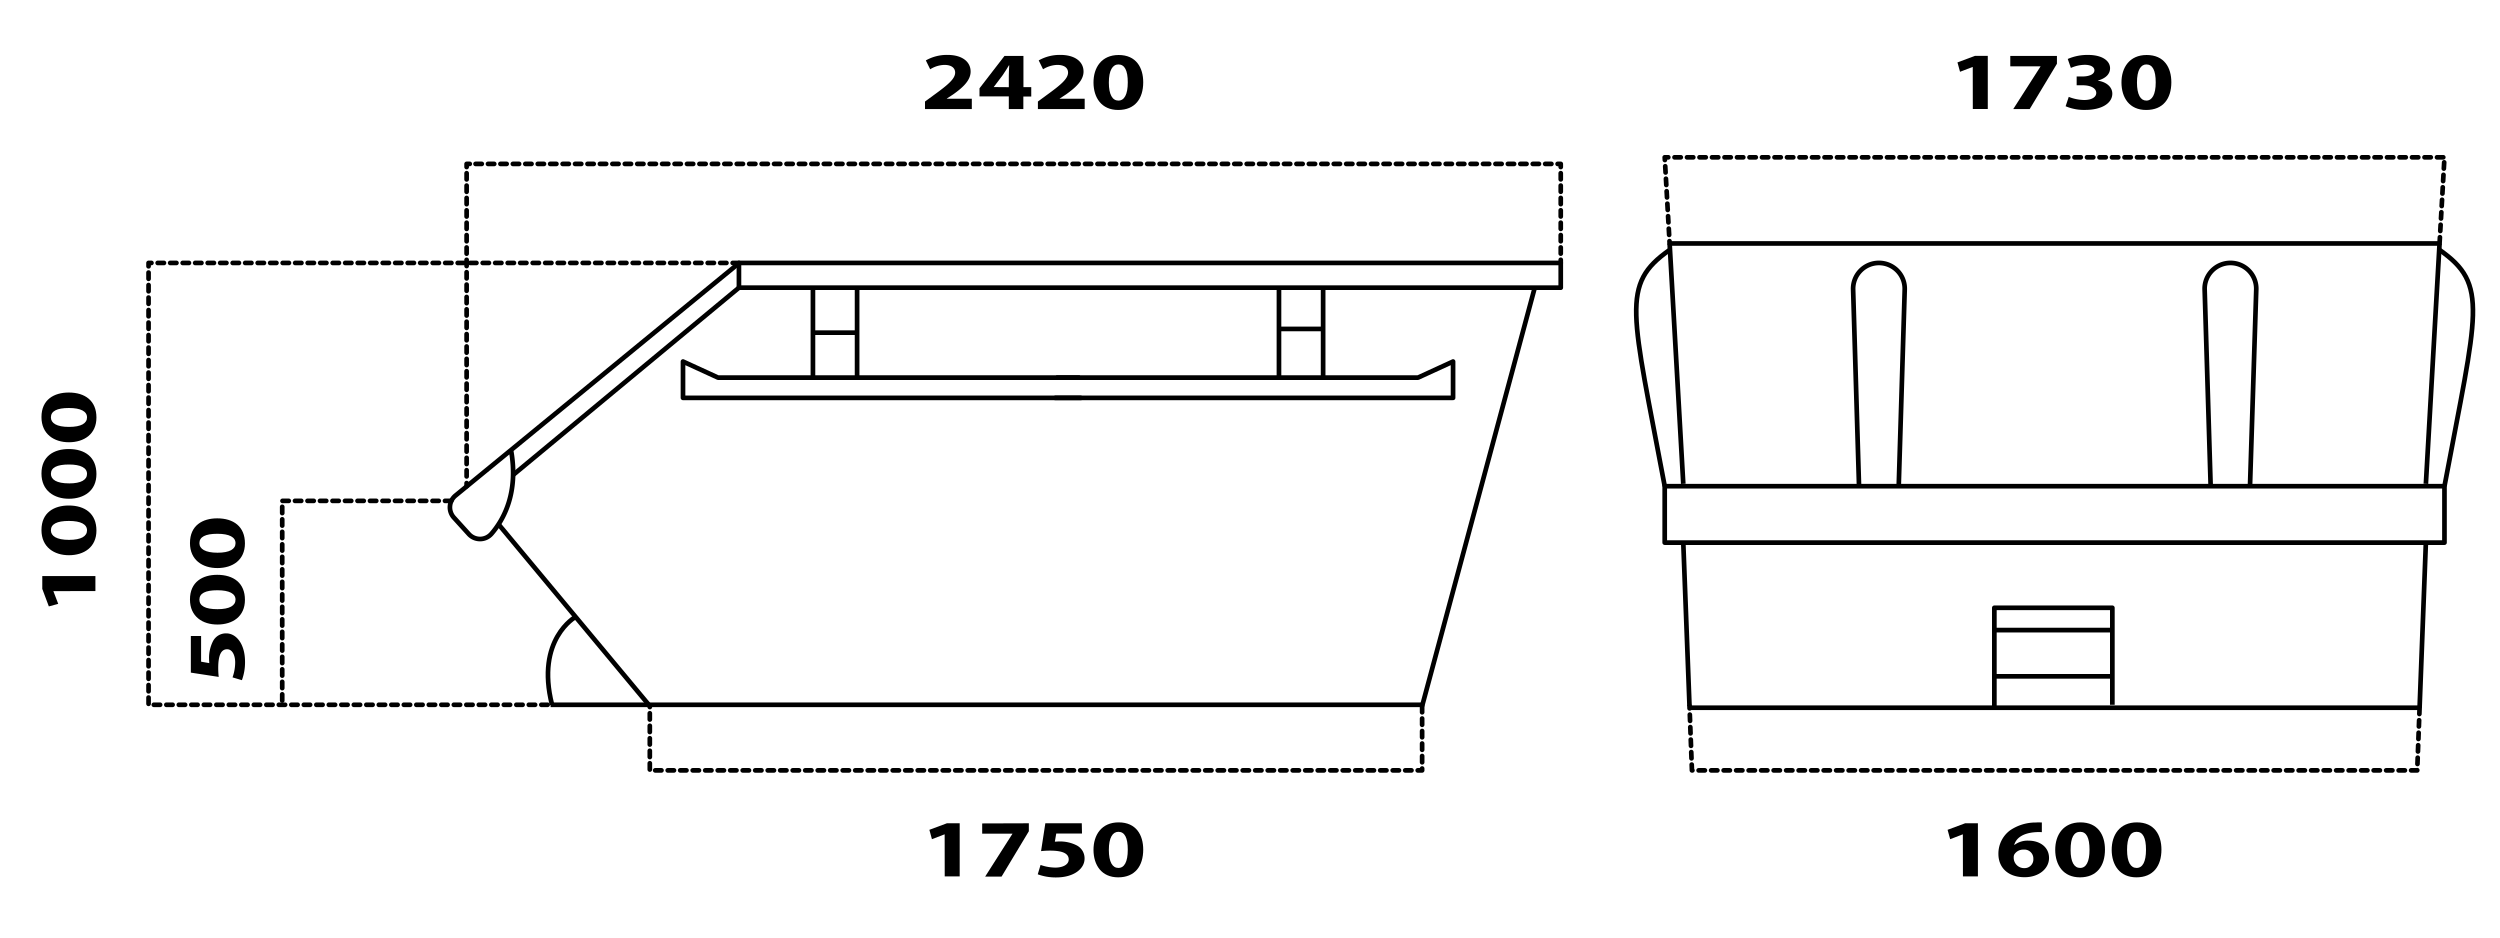<?xml version="1.0" encoding="UTF-8"?> <svg xmlns:xlink="http://www.w3.org/1999/xlink" xmlns="http://www.w3.org/2000/svg" id="Ebene_1" data-name="Ebene 1" viewBox="0 0 800 300" width="800" height="300"><defs><style>.cls-1,.cls-2,.cls-3,.cls-4,.cls-5,.cls-6{fill:none;stroke:#000;stroke-linejoin:round;stroke-width:1.5px;}.cls-2,.cls-3,.cls-4,.cls-5,.cls-6{stroke-linecap:round;}.cls-2{stroke-dasharray:2;}.cls-4{stroke-dasharray:1.98 1.98;}.cls-5{stroke-dasharray:1.99 1.99;}.cls-6{stroke-dasharray:1.98 1.98;}</style></defs><line class="cls-1" x1="207.94" y1="225.93" x2="159.52" y2="167.76"></line><polyline class="cls-2" points="455.08 225.93 455.08 246.52 207.94 246.52 207.94 225.93"></polyline><line class="cls-1" x1="491.12" y1="92.06" x2="455.08" y2="225.93"></line><rect class="cls-1" x="236.46" y="84.14" width="262.98" height="7.92"></rect><polyline class="cls-1" points="176.19 225.53 207.94 225.53 455.08 225.53"></polyline><polyline class="cls-2" points="236.46 84.14 47.54 84.14 47.54 225.53 176.19 225.53"></polyline><path class="cls-1" d="M163.52,144c2.5,13.71-2.41,22.37-6.26,26.82a4.84,4.84,0,0,1-7.25.06l-4.79-5.28a4.87,4.87,0,0,1,.52-7l90.72-74.39"></path><line class="cls-1" x1="236.46" y1="92.06" x2="164.18" y2="151.99"></line><line class="cls-3" x1="499.44" y1="84.14" x2="499.44" y2="83.14"></line><line class="cls-4" x1="499.44" y1="81.16" x2="499.44" y2="54.44"></line><polyline class="cls-3" points="499.44 53.45 499.44 52.45 498.44 52.45"></polyline><line class="cls-5" x1="496.45" y1="52.45" x2="151.32" y2="52.45"></line><polyline class="cls-3" points="150.32 52.45 149.32 52.45 149.32 53.45"></polyline><line class="cls-6" x1="149.32" y1="55.43" x2="149.32" y2="153.6"></line><line class="cls-3" x1="149.32" y1="154.59" x2="149.32" y2="155.59"></line><polyline class="cls-2" points="144.4 160.28 90.31 160.28 90.31 225.53"></polyline><rect class="cls-1" x="532.71" y="155.59" width="249.52" height="18.05"></rect><line class="cls-1" x1="540.64" y1="225.93" x2="538.65" y2="173.65"></line><polyline class="cls-2" points="774.27 226.48 773.51 246.52 657.47 246.52 541.42 246.52 540.64 225.93"></polyline><line class="cls-1" x1="776.28" y1="173.65" x2="774.27" y2="226.48"></line><polyline class="cls-1" points="337.45 127.31 464.98 127.31 464.98 115.69 453.76 120.84 337.98 120.84"></polyline><line class="cls-1" x1="409.27" y1="120.84" x2="409.27" y2="92.06"></line><line class="cls-1" x1="423.4" y1="120.84" x2="423.4" y2="92.06"></line><polyline class="cls-1" points="346.09 127.31 218.56 127.31 218.56 115.69 229.78 120.84 345.56 120.84"></polyline><line class="cls-1" x1="274.27" y1="120.84" x2="274.27" y2="92.06"></line><line class="cls-1" x1="260.14" y1="120.84" x2="260.14" y2="92.06"></line><line class="cls-1" x1="409.27" y1="105.26" x2="423.4" y2="105.26"></line><line class="cls-1" x1="260.14" y1="106.45" x2="274.27" y2="106.45"></line><path class="cls-1" d="M184.19,197.4s-12.89,7.14-7.54,28.13"></path><line class="cls-1" x1="534.28" y1="77.92" x2="538.65" y2="154.83"></line><polyline class="cls-2" points="780.66 77.91 782.23 50.34 657.47 50.34 532.71 50.34 534.28 77.92"></polyline><line class="cls-1" x1="776.28" y1="154.83" x2="780.66" y2="77.91"></line><path class="cls-1" d="M594.89,155.59,593,92.65a8.26,8.26,0,0,1,8.26-8.51h0a8.25,8.25,0,0,1,8.25,8.51l-1.92,62.94"></path><path class="cls-1" d="M720,155.59,722,92.65a8.25,8.25,0,0,0-8.25-8.51h0a8.26,8.26,0,0,0-8.26,8.51l1.92,62.94"></path><line class="cls-1" x1="534.47" y1="77.91" x2="780.66" y2="77.91"></line><line class="cls-1" x1="540.66" y1="226.48" x2="774.31" y2="226.48"></line><polyline class="cls-1" points="638.19 226.48 638.19 194.5 675.95 194.5 675.95 225.53"></polyline><line class="cls-1" x1="638.19" y1="216.42" x2="675.95" y2="216.42"></line><line class="cls-1" x1="638.19" y1="201.63" x2="675.95" y2="201.63"></line><path class="cls-1" d="M532.71,155.59c-10.5-56-14.29-64.52,1.57-75.61"></path><path class="cls-1" d="M782.23,155.59c10.49-56,14.29-64.52-1.57-75.61"></path><path d="M631.28,21.44h-.07l-4,1.53-.82-3,5.61-2.1h4.09v17h-4.79Z"></path><path d="M658.22,17.89V20.4L649.5,34.9h-5.26L653,21.22v0h-9.71V17.89Z"></path><path d="M662,31a13.93,13.93,0,0,0,4.93,1c2.56,0,3.87-1,3.87-2.26,0-1.68-2.09-2.45-4.27-2.45h-2V24.47h1.93c1.66,0,3.75-.52,3.75-1.95,0-1-1-1.78-3.11-1.78a11.24,11.24,0,0,0-4.42,1l-1-2.87a15.76,15.76,0,0,1,6.54-1.29c4.53,0,7,1.91,7,4.25,0,1.79-1.28,3.21-3.87,3.94v.06c2.54.36,4.59,1.9,4.59,4.14,0,3-3.3,5.2-8.66,5.2A15,15,0,0,1,661,34Z"></path><path d="M694.83,26.33c0,5.24-2.65,8.86-8.05,8.86s-7.89-3.94-7.91-8.76,2.58-8.83,8.06-8.83C692.58,17.6,694.83,21.66,694.83,26.33Zm-11,.09c0,3.91,1.16,5.77,3,5.77s3-1.95,3-5.81-1-5.76-3-5.76C685.05,20.62,683.82,22.46,683.83,26.42Z"></path><path d="M296,34.9V32.49l2.73-2c4.63-3.35,6.89-5.25,6.92-7.24,0-1.38-1-2.48-3.46-2.48a9,9,0,0,0-4.53,1.4l-1.39-2.84a13.65,13.65,0,0,1,6.92-1.76c4.8,0,7.41,2.26,7.41,5.33,0,2.86-2.54,5.15-5.62,7.33l-2,1.31v.05h8V34.9Z"></path><path d="M322.82,34.9V30.84h-9.38V28.26l8-10.37h6.06v10H330v3h-2.53V34.9Zm0-7V24.1c0-1,.07-2.07.14-3.17h-.12c-.68,1.11-1.25,2.09-2,3.15l-2.82,3.73,0,.05Z"></path><path d="M332.13,34.9V32.49l2.72-2c4.63-3.35,6.89-5.25,6.93-7.24,0-1.38-1-2.48-3.47-2.48a9.06,9.06,0,0,0-4.53,1.4l-1.39-2.84a13.65,13.65,0,0,1,6.92-1.76c4.8,0,7.42,2.26,7.42,5.33,0,2.86-2.55,5.15-5.63,7.33l-2,1.31v.05h8V34.9Z"></path><path d="M365.83,26.33c0,5.24-2.64,8.86-8,8.86s-7.89-3.94-7.91-8.76,2.58-8.83,8.05-8.83C363.59,17.6,365.83,21.66,365.83,26.33Zm-11,.09c0,3.91,1.17,5.77,3.06,5.77s3-1.95,3-5.81-1-5.76-3-5.76C356.06,20.62,354.83,22.46,354.83,26.42Z"></path><path d="M302.29,267h-.07l-4,1.54-.82-3,5.61-2.09h4.09v17h-4.79Z"></path><path d="M329.23,263.45V266l-8.73,14.51h-5.25L324,266.78v0h-9.7v-3.28Z"></path><path d="M346.24,266.72H338l-.45,2.61c.46,0,.86-.06,1.37-.06a11.8,11.8,0,0,1,5.58,1.23,4.65,4.65,0,0,1,2.56,4.28c0,3.18-3.38,6-9.08,6a16.55,16.55,0,0,1-5.9-1l.9-3a14.47,14.47,0,0,0,4.77.85c2.06,0,4.24-.79,4.24-2.6s-1.74-2.83-6-2.83a25.33,25.33,0,0,0-2.85.16l1.37-8.92h11.66Z"></path><path d="M365.83,271.88c0,5.24-2.64,8.87-8,8.87s-7.89-3.95-7.91-8.76,2.58-8.83,8.05-8.83C363.59,263.16,365.83,267.22,365.83,271.88Zm-11,.09c0,3.92,1.17,5.77,3.06,5.77s3-1.94,3-5.81-1-5.75-3-5.75C356.06,266.18,354.83,268,354.83,272Z"></path><path d="M17.1,189.16v.07l1.53,4-3,.82-2.1-5.61v-4.09h17v4.79Z"></path><path d="M22,161.76c5.24,0,8.86,2.64,8.86,8s-4,7.89-8.76,7.91-8.83-2.58-8.83-8.05C13.26,164,17.32,161.76,22,161.76Zm.09,11c3.91,0,5.76-1.17,5.76-3.06s-1.94-3-5.8-3-5.76,1-5.76,3C16.28,171.53,18.12,172.76,22.08,172.76Z"></path><path d="M22,143.69c5.24,0,8.86,2.64,8.86,8s-4,7.89-8.76,7.91-8.83-2.58-8.83-8.06C13.26,145.93,17.32,143.69,22,143.69Zm.09,11c3.91,0,5.76-1.16,5.76-3.05s-1.94-3-5.8-3-5.76,1-5.76,3C16.28,153.46,18.12,154.69,22.08,154.68Z"></path><path d="M22,125.61c5.24,0,8.86,2.65,8.86,8s-4,7.89-8.76,7.91-8.83-2.58-8.83-8.06C13.26,127.86,17.32,125.61,22,125.61Zm.09,11c3.91,0,5.76-1.16,5.76-3.05s-1.94-3-5.8-3-5.76,1-5.76,3C16.28,135.39,18.12,136.62,22.08,136.61Z"></path><path d="M64.35,203.53v8.21l2.61.46c0-.47-.06-.87-.06-1.37a11.81,11.81,0,0,1,1.23-5.59,4.65,4.65,0,0,1,4.28-2.56c3.18,0,6,3.38,6,9.08a16.55,16.55,0,0,1-1,5.9l-3-.9a14.47,14.47,0,0,0,.85-4.77c0-2.06-.79-4.24-2.6-4.23s-2.83,1.74-2.83,6a25.19,25.19,0,0,0,.16,2.85l-8.92-1.37V203.53Z"></path><path d="M69.51,183.94c5.24,0,8.87,2.64,8.87,8s-3.95,7.89-8.76,7.91-8.83-2.58-8.83-8C60.79,186.18,64.85,183.94,69.51,183.94Zm.09,11c3.92,0,5.77-1.17,5.77-3.06s-1.94-3-5.81-3-5.75,1-5.75,3S65.65,194.94,69.6,194.94Z"></path><path d="M69.51,165.87c5.24,0,8.87,2.64,8.87,8s-3.95,7.89-8.76,7.91-8.83-2.58-8.83-8C60.79,168.11,64.85,165.87,69.51,165.87Zm.09,11c3.92,0,5.77-1.17,5.77-3.06s-1.94-3-5.81-3-5.75,1-5.75,3C63.81,175.64,65.65,176.87,69.6,176.87Z"></path><path d="M628.11,267h-.06l-4,1.54-.82-3,5.61-2.09h4.09v17h-4.79Z"></path><path d="M653.39,266.29a16.29,16.29,0,0,0-1.93,0c-4.41.28-6.35,2.08-6.91,4.07h.1a7,7,0,0,1,4.49-1.35c3.55,0,6.55,2,6.55,5.55,0,3.38-3.22,6.15-7.8,6.15-5.64,0-8.4-3.38-8.4-7.42a9.28,9.28,0,0,1,3.75-7.59,14.54,14.54,0,0,1,8.15-2.5,17.17,17.17,0,0,1,2,0Zm-2.72,8.52a2.85,2.85,0,0,0-3.14-2.93,3.32,3.32,0,0,0-2.92,1.5,1.82,1.82,0,0,0-.22,1,3.32,3.32,0,0,0,3.43,3.42A2.79,2.79,0,0,0,650.67,274.81Z"></path><path d="M673.59,271.88c0,5.24-2.65,8.87-8,8.87s-7.9-3.95-7.92-8.76,2.58-8.83,8.06-8.83C671.35,263.16,673.59,267.22,673.59,271.88Zm-11,.09c0,3.92,1.16,5.77,3.06,5.77s3-1.94,3-5.81-1-5.75-3-5.75S662.58,268,662.59,272Z"></path><path d="M691.66,271.88c0,5.24-2.65,8.87-8,8.87s-7.9-3.95-7.92-8.76,2.58-8.83,8.06-8.83C689.42,263.16,691.66,267.22,691.66,271.88Zm-11,.09c0,3.92,1.16,5.77,3.06,5.77s3-1.94,3-5.81-1-5.75-3-5.75S680.65,268,680.66,272Z"></path></svg> 